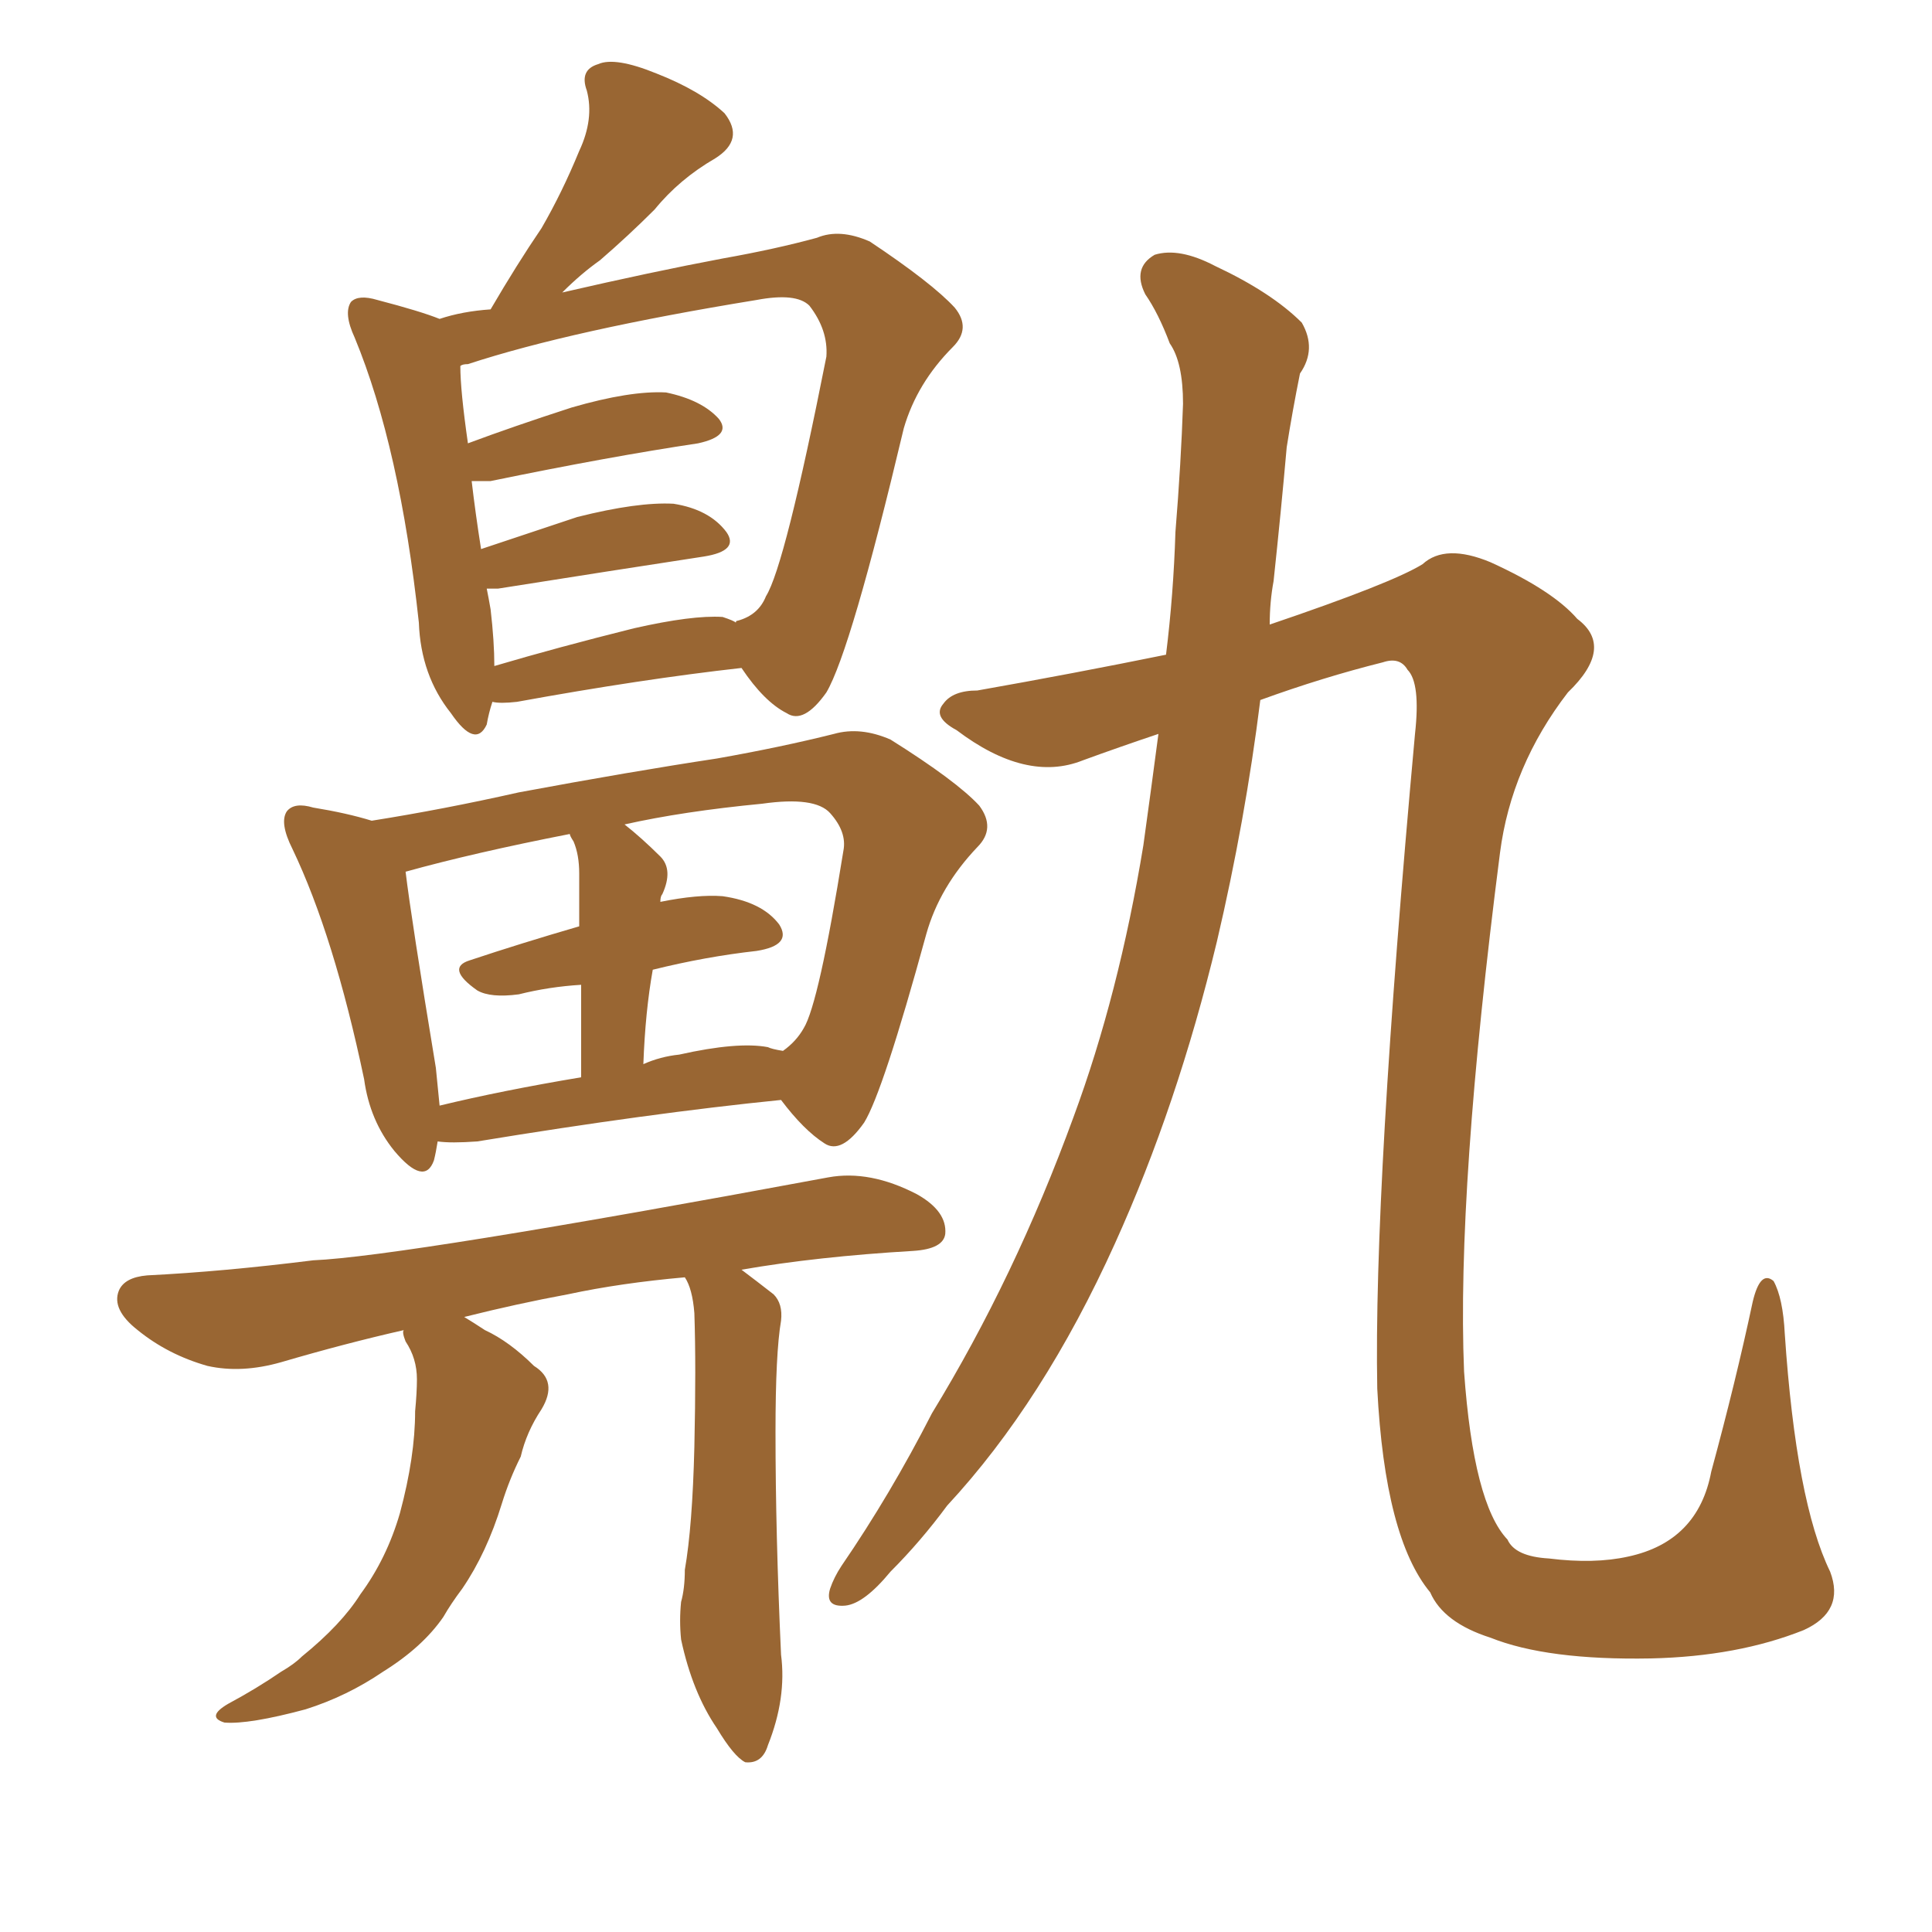 <svg xmlns="http://www.w3.org/2000/svg" xmlns:xlink="http://www.w3.org/1999/xlink" width="150" height="150"><path fill="#996633" padding="10" d="M38.23 54.49L38.23 54.49Q37.94 55.37 37.79 56.25L37.79 56.25Q36.91 58.15 35.01 55.37L35.01 55.37Q32.67 52.44 32.52 48.34L32.52 48.34Q31.05 34.72 27.54 26.22L27.54 26.22Q26.66 24.32 27.25 23.44L27.25 23.44Q27.83 22.85 29.30 23.29L29.30 23.29Q32.67 24.17 34.13 24.76L34.13 24.76Q35.89 24.17 38.09 24.02L38.09 24.02Q40.14 20.51 42.04 17.72L42.04 17.72Q43.65 14.94 44.97 11.72L44.97 11.72Q46.14 9.23 45.56 7.03L45.56 7.03Q44.97 5.42 46.44 4.98L46.44 4.98Q47.75 4.39 50.98 5.71L50.98 5.71Q54.35 7.03 56.25 8.79L56.25 8.79Q57.86 10.84 55.52 12.30L55.52 12.30Q52.73 13.92 50.83 16.26L50.83 16.26Q48.78 18.31 46.58 20.21L46.58 20.21Q45.12 21.24 43.65 22.71L43.65 22.71Q50.68 21.09 56.10 20.07L56.10 20.07Q60.21 19.34 63.43 18.46L63.43 18.46Q65.19 17.72 67.53 18.75L67.53 18.75Q72.36 21.97 74.12 23.88L74.12 23.88Q75.44 25.49 73.97 26.95L73.97 26.95Q71.19 29.74 70.17 33.25L70.17 33.25L70.17 33.25Q66.06 50.54 64.16 53.76L64.16 53.76Q62.40 56.25 61.08 55.37L61.08 55.37Q59.33 54.49 57.57 51.86L57.57 51.86Q49.80 52.73 40.14 54.49L40.14 54.49Q38.82 54.64 38.23 54.49ZM56.10 47.90L56.10 47.90Q56.98 48.19 57.13 48.34L57.13 48.34Q57.13 48.19 57.28 48.19L57.28 48.19Q58.89 47.75 59.47 46.29L59.47 46.29Q60.94 43.95 64.16 27.69L64.16 27.69Q64.31 25.63 62.84 23.73L62.84 23.73Q61.82 22.71 58.74 23.29L58.74 23.29Q44.38 25.63 36.33 28.27L36.33 28.27Q35.89 28.27 35.74 28.42L35.74 28.42Q35.74 30.32 36.33 34.42L36.33 34.42Q39.84 33.11 44.38 31.64L44.38 31.64Q48.93 30.32 51.71 30.47L51.71 30.47Q54.49 31.05 55.81 32.52L55.81 32.52Q56.84 33.84 54.20 34.42L54.20 34.42Q47.31 35.45 38.09 37.35L38.09 37.35Q37.21 37.35 36.62 37.35L36.62 37.35Q36.91 39.84 37.35 42.63L37.35 42.63Q40.87 41.46 44.82 40.14L44.82 40.14Q49.51 38.96 52.29 39.11L52.29 39.11Q55.08 39.55 56.40 41.31L56.40 41.31Q57.42 42.77 54.64 43.21L54.64 43.21Q47.90 44.24 38.67 45.70L38.67 45.70Q37.94 45.70 37.79 45.70L37.79 45.70Q37.94 46.44 38.09 47.31L38.09 47.31Q38.38 49.80 38.38 51.71L38.38 51.71Q43.36 50.24 49.22 48.78L49.22 48.78Q53.76 47.75 56.10 47.90ZM33.98 88.62L33.98 88.62Q33.84 89.50 33.69 90.09L33.69 90.09Q32.96 92.14 30.62 89.36L30.62 89.36Q28.71 87.01 28.27 83.79L28.27 83.79Q25.93 72.66 22.71 65.92L22.71 65.92Q21.68 63.87 22.27 62.99L22.27 62.99Q22.85 62.26 24.32 62.70L24.32 62.70Q26.95 63.13 28.86 63.72L28.86 63.72Q34.42 62.84 40.28 61.52L40.28 61.52Q48.93 59.91 55.66 58.89L55.66 58.89Q60.64 58.01 64.75 56.98L64.75 56.98Q66.80 56.40 69.14 57.42L69.14 57.42Q74.27 60.64 76.03 62.55L76.03 62.55Q77.34 64.31 75.88 65.77L75.88 65.77Q72.95 68.85 71.92 72.51L71.92 72.51L71.92 72.51Q68.55 84.81 67.09 87.16L67.09 87.16Q65.33 89.65 64.01 88.77L64.01 88.77Q62.40 87.74 60.64 85.40L60.64 85.40Q50.39 86.43 37.06 88.62L37.06 88.62Q35.01 88.77 33.98 88.62ZM59.62 81.30L59.62 81.30Q59.91 81.45 60.79 81.59L60.79 81.59Q61.82 80.86 62.40 79.83L62.40 79.83Q63.57 77.93 65.48 66.06L65.48 66.06Q65.77 64.60 64.45 63.13L64.45 63.13Q63.28 61.82 59.18 62.40L59.18 62.40Q53.03 62.99 48.49 64.01L48.49 64.01Q49.80 65.04 51.27 66.50L51.27 66.50Q52.29 67.53 51.42 69.43L51.42 69.43Q51.27 69.58 51.27 70.02L51.27 70.02Q54.20 69.43 56.10 69.58L56.10 69.58Q59.18 70.02 60.50 71.78L60.50 71.78Q61.52 73.39 58.74 73.83L58.74 73.83Q54.79 74.27 50.68 75.29L50.68 75.29Q50.10 78.52 49.95 82.62L49.95 82.62Q51.27 82.03 52.73 81.88L52.73 81.88Q57.28 80.86 59.62 81.30ZM34.13 85.84L34.13 85.84Q38.96 84.67 45.12 83.64L45.12 83.64Q45.12 79.25 45.12 76.46L45.12 76.46Q42.63 76.61 40.28 77.20L40.28 77.20Q38.09 77.49 37.06 76.90L37.06 76.90Q34.57 75.15 36.47 74.56L36.47 74.56Q40.43 73.24 44.97 71.92L44.97 71.92Q44.97 68.41 44.97 67.82L44.97 67.82Q44.97 66.36 44.53 65.33L44.53 65.33Q44.24 64.89 44.24 64.75L44.24 64.75Q36.77 66.21 31.49 67.68L31.49 67.68Q31.93 71.34 33.84 82.91L33.84 82.91Q33.98 84.38 34.13 85.84ZM53.17 99.17L53.17 99.17Q48.19 99.61 44.09 100.49L44.09 100.49Q40.14 101.22 36.04 102.25L36.04 102.25Q36.77 102.69 37.65 103.27L37.65 103.27Q39.55 104.15 41.46 106.05L41.46 106.05Q43.36 107.23 42.04 109.42L42.04 109.42Q40.87 111.18 40.43 113.09L40.43 113.09Q39.55 114.84 38.96 116.75L38.96 116.75Q37.79 120.56 35.89 123.34L35.89 123.34Q35.01 124.51 34.42 125.54L34.42 125.54Q32.81 127.88 29.74 129.79L29.74 129.79Q26.95 131.69 23.73 132.71L23.73 132.71Q19.34 133.89 17.43 133.74L17.43 133.74Q15.97 133.30 17.72 132.28L17.72 132.28Q19.92 131.10 21.83 129.79L21.83 129.79Q22.85 129.20 23.44 128.61L23.44 128.61Q26.51 126.12 27.98 123.78L27.98 123.78Q30.03 121.00 31.05 117.48L31.05 117.48Q32.23 113.09 32.23 109.57L32.23 109.57Q32.37 108.11 32.37 107.08L32.37 107.08Q32.37 105.47 31.49 104.15L31.49 104.15Q31.20 103.42 31.35 103.27L31.35 103.27Q26.81 104.30 21.83 105.76L21.83 105.76Q18.75 106.64 16.11 106.05L16.11 106.05Q13.04 105.18 10.69 103.27L10.69 103.27Q8.64 101.66 9.23 100.20L9.23 100.20Q9.67 99.17 11.43 99.02L11.43 99.02Q17.29 98.73 24.32 97.85L24.32 97.85Q31.20 97.56 64.31 91.41L64.31 91.41Q67.53 90.82 71.19 92.72L71.19 92.72Q73.54 94.04 73.39 95.80L73.39 95.80Q73.24 96.97 70.90 97.12L70.90 97.12Q63.43 97.56 57.57 98.58L57.57 98.58Q58.74 99.46 60.06 100.49L60.06 100.49Q60.79 101.22 60.64 102.54L60.64 102.54Q60.21 105.03 60.21 111.18L60.21 111.18Q60.21 119.09 60.64 128.47L60.64 128.47Q61.08 131.84 59.62 135.50L59.62 135.50Q59.18 136.96 57.86 136.82L57.86 136.82Q56.98 136.38 55.66 134.18L55.66 134.18Q53.76 131.40 52.88 127.29L52.88 127.29Q52.73 125.83 52.88 124.37L52.88 124.37Q53.17 123.34 53.17 121.88L53.17 121.88Q53.76 118.51 53.91 112.35L53.91 112.35Q54.05 106.05 53.91 101.95L53.91 101.95Q53.76 100.05 53.17 99.17ZM97.85 54.35L97.85 54.35L97.85 54.35Q96.68 63.72 94.48 73.10L94.48 73.10Q91.41 85.84 86.57 96.53L86.57 96.53Q81.01 108.84 73.54 116.89L73.54 116.89Q71.48 119.68 69.14 122.02L69.14 122.02Q67.09 124.51 65.63 124.66L65.63 124.66Q64.01 124.80 64.45 123.34L64.45 123.34Q64.75 122.46 65.33 121.58L65.33 121.58Q69.14 116.02 72.36 109.72L72.36 109.72Q78.81 99.17 83.35 86.72L83.35 86.72Q86.87 77.20 88.77 65.63L88.77 65.63Q89.36 61.38 89.94 56.98L89.94 56.98Q86.87 58.01 84.08 59.03L84.08 59.03Q79.69 60.79 74.27 56.69L74.27 56.69Q72.36 55.66 73.24 54.64L73.24 54.64Q73.97 53.61 75.88 53.61L75.88 53.61Q83.35 52.29 90.53 50.83L90.53 50.83Q91.11 46.14 91.26 41.31L91.26 41.31Q91.70 35.89 91.85 31.35L91.85 31.35Q91.85 28.13 90.82 26.66L90.82 26.66Q89.94 24.32 88.92 22.85L88.92 22.85Q87.89 20.80 89.65 19.78L89.65 19.78Q91.55 19.19 94.34 20.65L94.34 20.65Q98.73 22.71 101.07 25.05L101.07 25.05Q102.25 27.10 100.93 29.00L100.93 29.00Q100.34 31.93 99.90 34.72L99.90 34.72Q99.46 39.70 98.88 45.12L98.88 45.12Q98.58 46.73 98.58 48.49L98.58 48.49Q108.11 45.26 110.45 43.80L110.45 43.80Q112.21 42.19 115.72 43.65L115.72 43.65Q120.56 45.85 122.46 48.05L122.46 48.05Q125.39 50.24 121.73 53.76L121.73 53.76Q117.33 59.47 116.46 66.21L116.46 66.21Q113.09 92.43 113.67 106.49L113.67 106.49Q114.40 116.75 117.04 119.53L117.04 119.53Q117.63 120.85 120.26 121.00L120.26 121.00Q123.78 121.44 126.42 120.85L126.42 120.85Q131.84 119.68 132.86 114.26L132.86 114.26Q134.77 107.23 136.08 101.07L136.08 101.07Q136.67 98.58 137.70 99.46L137.70 99.46Q138.43 100.78 138.57 103.56L138.57 103.56Q139.45 116.60 142.09 122.02L142.09 122.02Q143.26 125.10 140.04 126.56L140.04 126.56Q134.91 128.61 128.17 128.76L128.17 128.76Q120.12 128.91 115.72 127.15L115.72 127.15Q112.06 125.98 111.04 123.63L111.04 123.63Q107.52 119.38 106.93 107.81L106.93 107.81Q106.64 92.29 109.86 56.98L109.86 56.98Q110.30 53.03 109.28 52.00L109.28 52.00Q108.69 50.98 107.37 51.42L107.37 51.42Q102.69 52.59 97.85 54.35Z"/></svg>